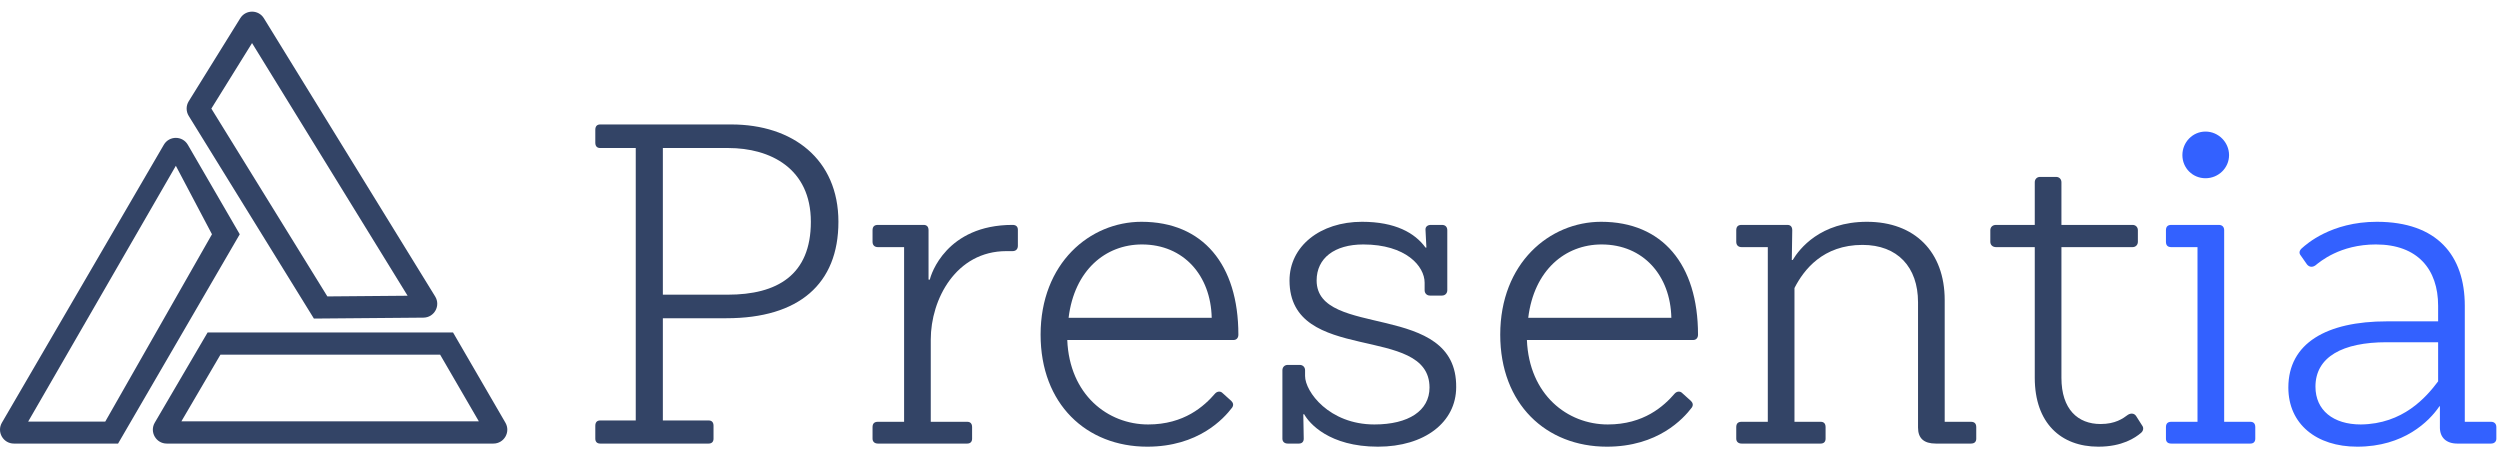 <svg width="180" height="33" viewBox="0 0 180 33" fill="none" xmlns="http://www.w3.org/2000/svg">
<path d="M43.214 31.937C42.99 31.937 42.862 31.809 42.862 31.585V30.657C42.862 30.401 42.99 30.273 43.214 30.273H45.774V10.657H43.214C42.99 10.657 42.862 10.529 42.862 10.273V9.345C42.862 9.089 42.99 8.961 43.214 8.961H52.654C57.07 8.961 60.366 11.457 60.366 15.969C60.366 20.449 57.518 22.913 52.302 22.913H47.726V30.273H51.022C51.246 30.273 51.374 30.401 51.374 30.657V31.585C51.374 31.809 51.246 31.937 51.022 31.937H43.214ZM52.398 21.217C55.95 21.217 58.382 19.809 58.382 15.969C58.382 12.129 55.47 10.657 52.43 10.657H47.726V21.217H52.398Z" fill="#334466"/>
<path d="M63.207 31.937C62.983 31.937 62.823 31.809 62.823 31.585V30.753C62.823 30.497 62.951 30.369 63.207 30.369H65.095V17.793H63.207C62.983 17.793 62.823 17.665 62.823 17.409V16.577C62.823 16.321 62.951 16.193 63.207 16.193H66.503C66.727 16.193 66.855 16.321 66.855 16.577V20.129H66.951C67.015 19.777 68.135 16.193 72.903 16.193C73.159 16.193 73.287 16.321 73.287 16.545V17.697C73.287 17.921 73.159 18.081 72.903 18.081H72.455C68.839 18.081 67.015 21.537 67.015 24.449V30.369H69.639C69.863 30.369 69.991 30.497 69.991 30.753V31.585C69.991 31.809 69.863 31.937 69.639 31.937H63.207Z" fill="#334466"/>
<path d="M82.187 15.969C86.603 15.969 89.163 19.041 89.163 24.097C89.163 24.321 89.035 24.481 88.811 24.481H76.843C77.003 28.417 79.755 30.561 82.667 30.561C85.259 30.561 86.699 29.249 87.499 28.321C87.659 28.161 87.883 28.161 88.011 28.289L88.651 28.865C88.779 28.993 88.843 29.153 88.715 29.345C88.107 30.145 86.283 32.161 82.603 32.161C78.219 32.161 74.923 29.089 74.923 24.097C74.923 18.945 78.475 15.969 82.187 15.969ZM76.939 22.881H87.243C87.179 19.841 85.227 17.601 82.219 17.601C79.595 17.601 77.355 19.457 76.939 22.881Z" fill="#334466"/>
<path d="M99.213 32.161C95.693 32.161 94.253 30.465 93.901 29.825H93.837C93.837 30.145 93.869 31.169 93.869 31.585C93.869 31.809 93.741 31.937 93.517 31.937H92.717C92.493 31.937 92.333 31.809 92.333 31.585V26.657C92.333 26.433 92.493 26.273 92.717 26.273H93.581C93.805 26.273 93.965 26.433 93.965 26.657V27.073C93.965 28.193 95.693 30.561 98.957 30.561C101.421 30.561 102.925 29.569 102.925 27.905C102.925 23.265 92.845 26.305 92.845 20.193C92.845 17.729 95.053 15.969 98.061 15.969C100.461 15.969 101.869 16.769 102.637 17.825H102.701L102.637 16.577C102.605 16.321 102.797 16.193 103.021 16.193H103.821C104.077 16.193 104.205 16.353 104.205 16.577V20.897C104.205 21.121 104.045 21.281 103.821 21.281H102.957C102.733 21.281 102.573 21.121 102.573 20.897V20.353C102.573 19.169 101.229 17.601 98.157 17.601C96.077 17.601 94.797 18.593 94.797 20.193C94.797 24.417 104.909 21.633 104.845 27.873C104.845 30.401 102.573 32.161 99.213 32.161Z" fill="#334466"/>
<path d="M115.281 15.969C119.697 15.969 122.257 19.041 122.257 24.097C122.257 24.321 122.129 24.481 121.905 24.481H109.937C110.097 28.417 112.849 30.561 115.761 30.561C118.353 30.561 119.793 29.249 120.593 28.321C120.753 28.161 120.977 28.161 121.105 28.289L121.745 28.865C121.873 28.993 121.937 29.153 121.809 29.345C121.201 30.145 119.377 32.161 115.697 32.161C111.313 32.161 108.017 29.089 108.017 24.097C108.017 18.945 111.569 15.969 115.281 15.969ZM110.033 22.881H120.337C120.273 19.841 118.321 17.601 115.313 17.601C112.689 17.601 110.449 19.457 110.033 22.881Z" fill="#334466"/>
<path d="M125.394 31.937C125.17 31.937 125.01 31.809 125.01 31.585V30.753C125.01 30.497 125.138 30.369 125.394 30.369H127.282V17.793H125.394C125.17 17.793 125.01 17.665 125.01 17.409V16.577C125.01 16.321 125.138 16.193 125.394 16.193H128.69C128.914 16.193 129.042 16.321 129.042 16.577L129.01 18.721H129.074C129.554 17.921 131.058 15.969 134.418 15.969C137.874 15.969 140.018 18.145 140.018 21.601V30.369H141.906C142.162 30.369 142.29 30.497 142.29 30.753V31.585C142.29 31.809 142.162 31.937 141.906 31.937H139.378C138.514 31.937 138.098 31.553 138.098 30.785V21.761C138.098 19.233 136.626 17.633 134.098 17.633C131.25 17.633 129.874 19.425 129.202 20.737V30.369H131.09C131.314 30.369 131.442 30.497 131.442 30.753V31.585C131.442 31.809 131.314 31.937 131.09 31.937H125.394Z" fill="#334466"/>
<path d="M151.079 32.161C148.391 32.161 146.503 30.465 146.503 27.201V17.793H143.719C143.463 17.793 143.303 17.633 143.303 17.409V16.577C143.303 16.353 143.463 16.193 143.719 16.193H146.503V13.121C146.503 12.897 146.663 12.737 146.887 12.737H148.039C148.263 12.737 148.423 12.897 148.423 13.121V16.193H153.543C153.767 16.193 153.927 16.353 153.927 16.577V17.409C153.927 17.633 153.767 17.793 153.543 17.793H148.423V27.201C148.423 29.473 149.607 30.529 151.239 30.529C152.295 30.529 152.839 30.145 153.223 29.857C153.447 29.729 153.671 29.761 153.799 29.953L154.247 30.657C154.343 30.785 154.343 31.009 154.151 31.169C153.735 31.521 152.807 32.161 151.079 32.161Z" fill="#334466"/>
<path d="M160.492 11.169C160.492 12.097 159.724 12.833 158.796 12.833C157.868 12.833 157.132 12.097 157.132 11.169C157.132 10.241 157.868 9.473 158.796 9.473C159.724 9.473 160.492 10.241 160.492 11.169ZM156.332 31.937C156.076 31.937 155.948 31.809 155.948 31.585V30.753C155.948 30.497 156.076 30.369 156.332 30.369H158.22V17.793H156.332C156.076 17.793 155.948 17.665 155.948 17.409V16.577C155.948 16.321 156.076 16.193 156.332 16.193H159.756C159.98 16.193 160.14 16.321 160.14 16.577V30.369H162.028C162.252 30.369 162.38 30.497 162.38 30.753V31.585C162.38 31.809 162.252 31.937 162.028 31.937H156.332Z" fill="#3361FF"/>
<path d="M179.353 30.369C179.577 30.369 179.737 30.497 179.737 30.753V31.585C179.737 31.809 179.577 31.937 179.353 31.937H176.921C176.121 31.937 175.673 31.489 175.673 30.785V29.249H175.641C174.905 30.337 173.081 32.161 169.721 32.161C166.777 32.161 164.761 30.529 164.761 27.905C164.761 24.705 167.513 23.137 171.865 23.137H175.545V22.017C175.545 19.393 174.073 17.601 171.065 17.601C168.473 17.601 167.033 18.849 166.713 19.105C166.489 19.265 166.265 19.233 166.105 19.041L165.657 18.401C165.497 18.209 165.561 18.017 165.753 17.857C166.041 17.601 167.833 15.969 171.129 15.969C175.481 15.969 177.465 18.401 177.465 22.017V30.369H179.353ZM169.977 30.561C173.017 30.529 174.681 28.609 175.545 27.457V24.641H171.833C168.665 24.641 166.713 25.697 166.713 27.841C166.713 29.537 167.993 30.561 169.977 30.561Z" fill="#3361FF"/>
<path d="M15.217 7.819L23.57 21.342L29.347 21.293L18.147 3.101L15.217 7.819ZM22.601 22.937L13.587 8.344C13.388 8.021 13.388 7.613 13.588 7.291L17.299 1.312C17.691 0.68 18.611 0.682 19 1.315L31.332 21.346C31.741 22.009 31.268 22.863 30.489 22.87L22.601 22.937Z" fill="#334466"/>
<path d="M13.059 30.337H34.477L31.69 25.537H15.871L13.059 30.337ZM36.39 30.435C36.777 31.102 36.296 31.937 35.525 31.937H12.006C11.234 31.937 10.753 31.098 11.143 30.432L14.948 23.937H32.618L36.39 30.435Z" fill="#334466"/>
<path d="M2.028 30.353H7.579L15.262 16.867L12.661 11.937L2.028 30.353ZM8.501 31.937H1.002C0.23 31.937 -0.251 31.1 0.137 30.434L11.796 10.423C12.182 9.761 13.14 9.761 13.524 10.425L17.262 16.867L8.501 31.937Z" fill="#334466"/>
</svg>
